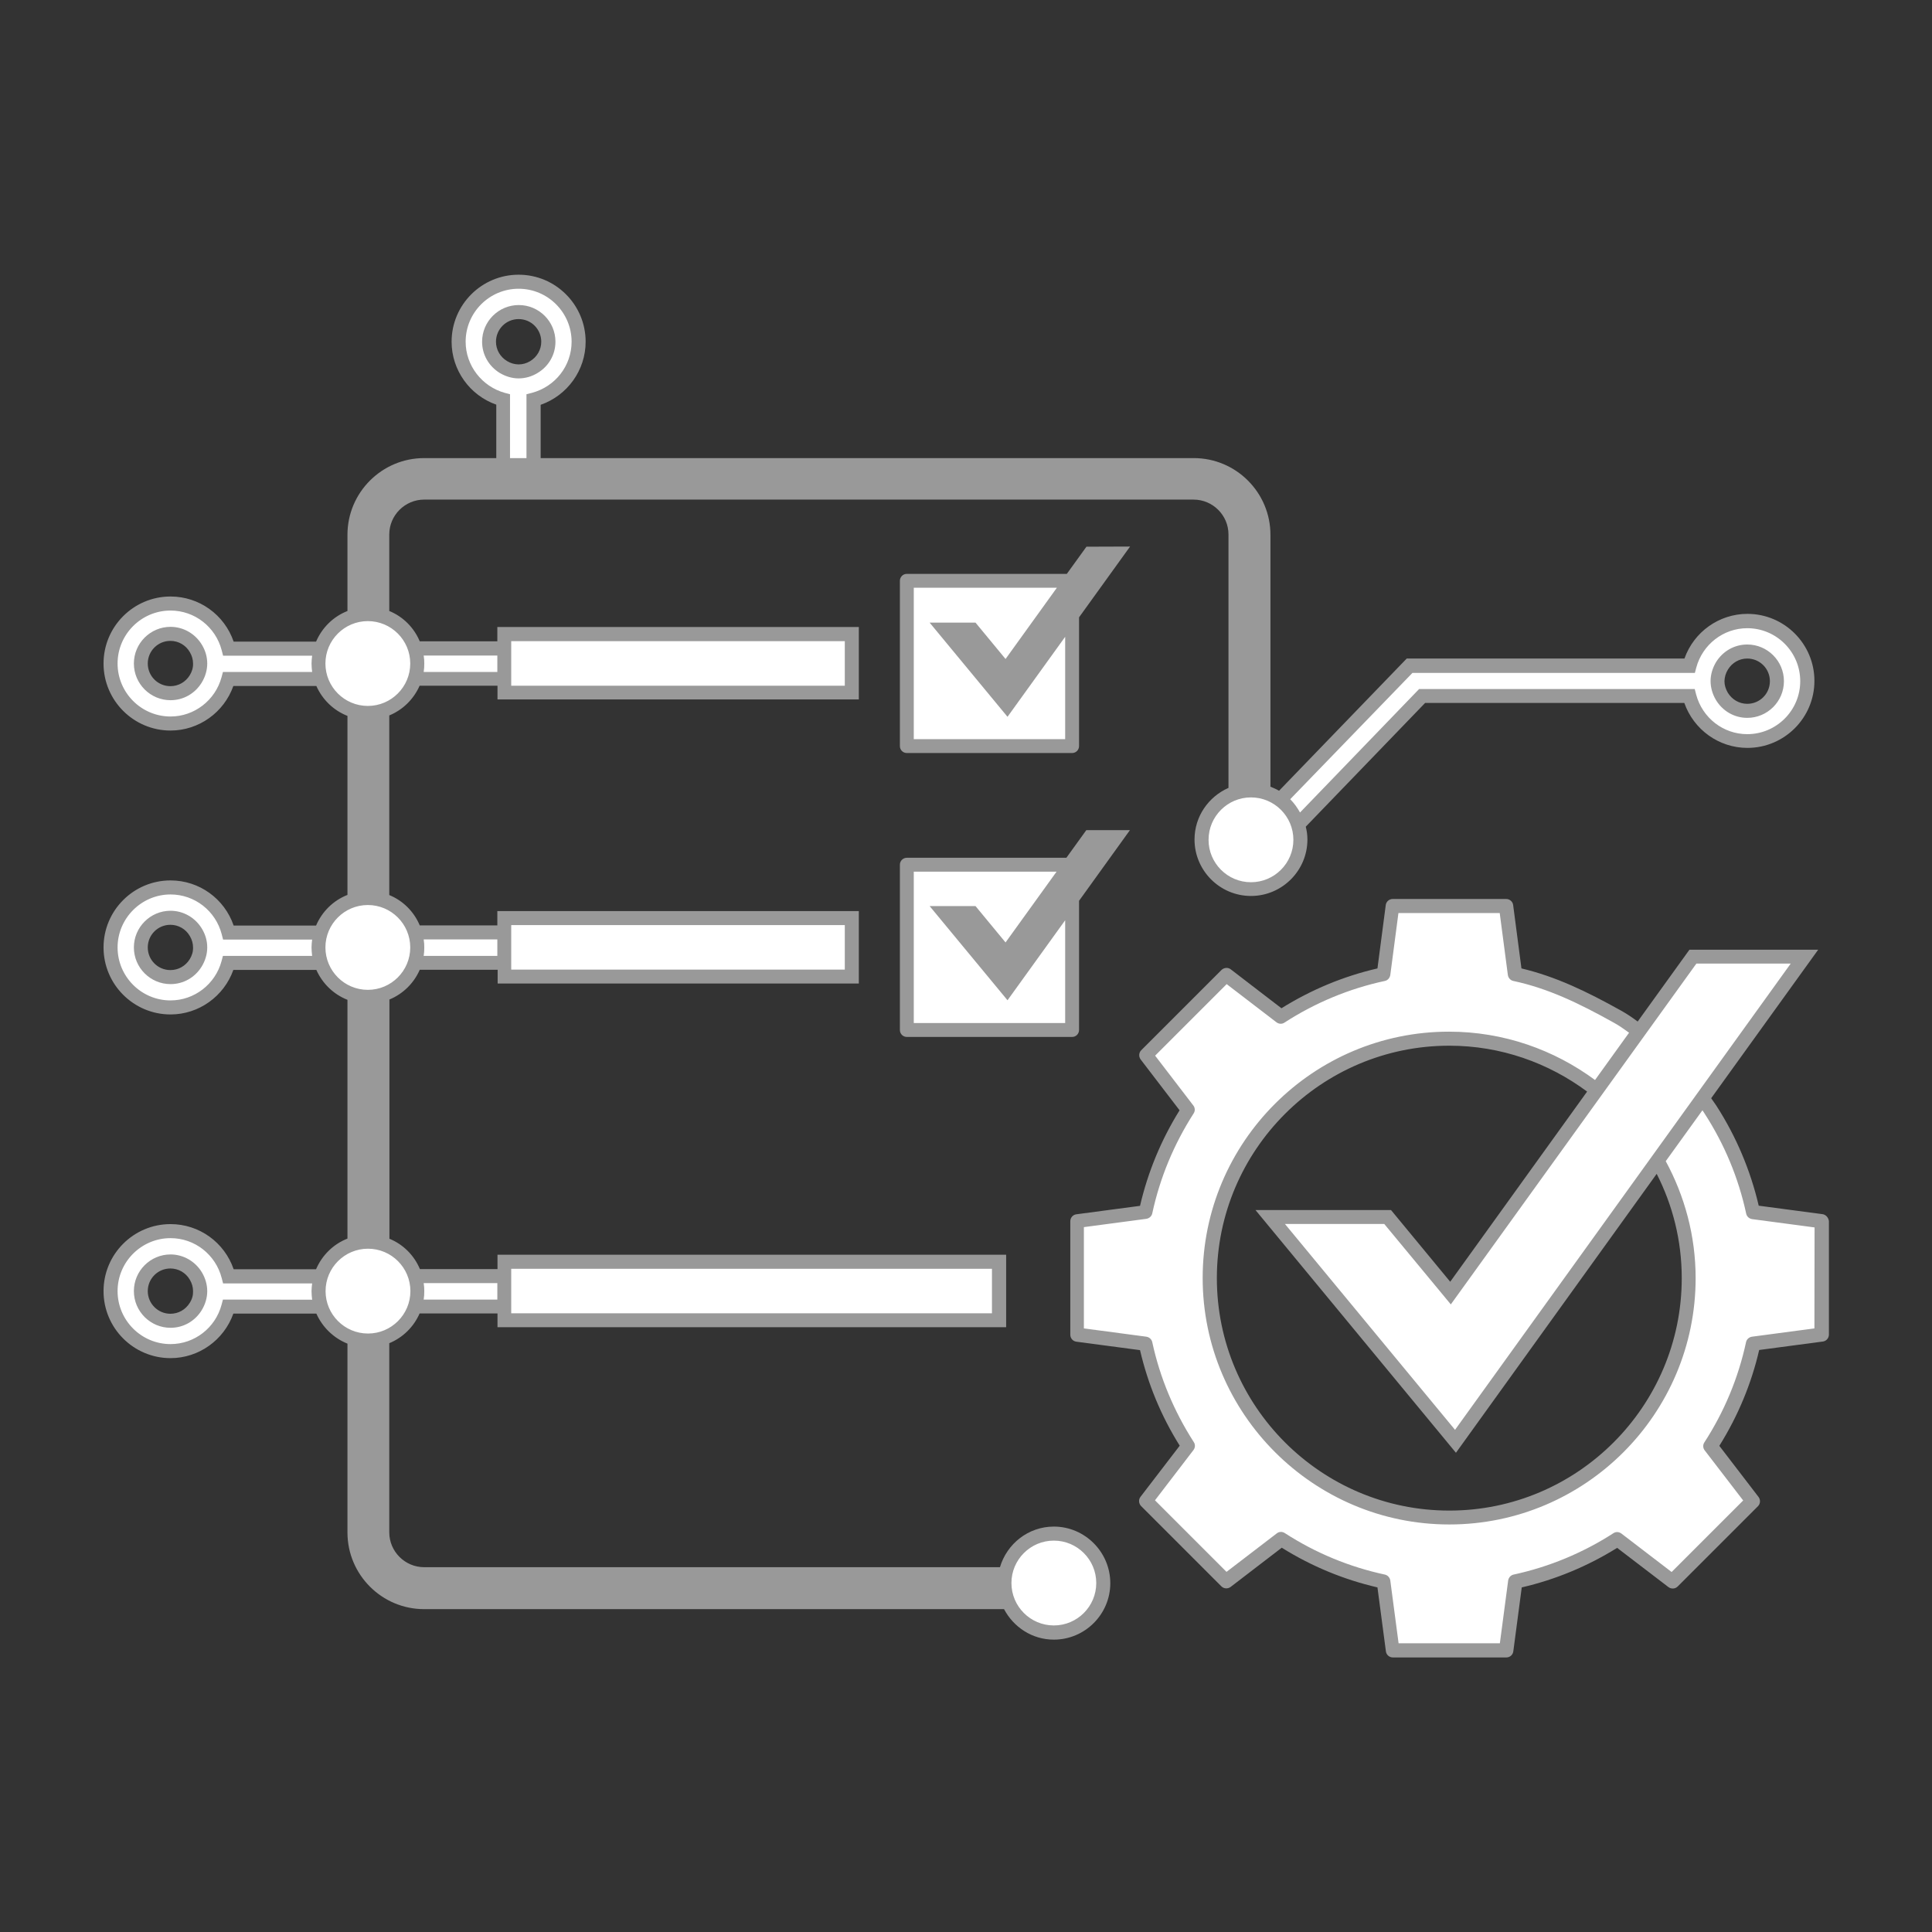 <?xml version="1.0" encoding="utf-8"?>
<!-- Generator: Adobe Illustrator 28.4.1, SVG Export Plug-In . SVG Version: 6.00 Build 0)  -->
<svg version="1.1" id="Слой_4" xmlns="http://www.w3.org/2000/svg" xmlns:xlink="http://www.w3.org/1999/xlink" x="0px" y="0px"
	 viewBox="0 0 128 128" style="enable-background:new 0 0 128 128;" xml:space="preserve">
<rect x="0" y="0" width="128" height="128" fill="#333333" stroke="none"/>
<style type="text/css">
	.st0{fill:#FFFFFF;}
	.st1{fill:#999999;}
</style>
<g>
	<polygon class="st0" points="84.15,80.63 91.93,80.63 96.1,85.67 112.15,63.38 119.54,63.38 96.43,95.49 	"/>
	<g>
		<g>
			<path class="st0" d="M82.88,58.91c1.81,0,3.28-1.47,3.28-3.28c0-0.34-0.07-0.67-0.16-0.98l8.23-8.54h17.71
				c0.44,1.71,1.99,2.98,3.83,2.98c2.19,0,3.98-1.78,3.98-3.98s-1.78-3.98-3.98-3.98c-1.84,0-3.38,1.26-3.83,2.96H93.39L84.81,53
				c-0.54-0.4-1.21-0.64-1.93-0.64c-1.81,0-3.28,1.47-3.28,3.28C79.6,57.45,81.07,58.91,82.88,58.91z M114.09,44.12
				c0.35-0.57,0.96-0.95,1.68-0.95c1.08,0,1.97,0.88,1.97,1.97c0,1.08-0.88,1.97-1.97,1.97c-0.72,0-1.34-0.39-1.69-0.97
				c-0.17-0.29-0.28-0.63-0.28-1C113.8,44.76,113.91,44.41,114.09,44.12z"/>
			<rect x="60.05" y="38.53" class="st0" width="10.99" height="10.92"/>
			<rect x="60.05" y="57.25" class="st0" width="10.99" height="10.92"/>
			<path class="st0" d="M33.41,84.55h-5.93c-0.42-1.33-1.64-2.29-3.11-2.29s-2.69,0.97-3.11,2.29h-6.13
				c-0.44-1.71-1.99-2.99-3.84-2.99c-2.19,0-3.98,1.78-3.98,3.98c0,2.19,1.78,3.98,3.98,3.98c1.84,0,3.37-1.26,3.82-2.95h6.16
				c0.43,1.3,1.65,2.25,3.1,2.25s2.66-0.95,3.1-2.25h5.94v0.91h32.78V83.6H33.41V84.55z M12.97,86.56
				c-0.35,0.56-0.96,0.94-1.67,0.94c-1.08,0-1.97-0.88-1.97-1.97s0.88-1.97,1.97-1.97c0.72,0,1.35,0.4,1.69,0.98
				c0.17,0.29,0.27,0.62,0.27,0.98C13.27,85.91,13.15,86.26,12.97,86.56z"/>
			<path class="st0" d="M11.3,66.74c1.84,0,3.37-1.26,3.82-2.95h6.16c0.43,1.3,1.65,2.25,3.1,2.25s2.66-0.95,3.1-2.25h5.94v0.91
				h23.02v-3.87H33.41v0.95h-5.93c-0.42-1.33-1.64-2.29-3.11-2.29s-2.69,0.97-3.11,2.29h-6.13c-0.44-1.71-1.99-2.99-3.84-2.99
				c-2.19,0-3.98,1.78-3.98,3.98C7.32,64.96,9.11,66.74,11.3,66.74z M11.3,60.8c0.72,0,1.35,0.4,1.69,0.98
				c0.17,0.29,0.27,0.62,0.27,0.98c0,0.38-0.11,0.73-0.3,1.03c-0.35,0.56-0.96,0.94-1.67,0.94c-1.08,0-1.97-0.88-1.97-1.97
				S10.22,60.8,11.3,60.8z"/>
			<path class="st0" d="M11.3,47.93c1.84,0,3.37-1.26,3.82-2.95h6.16c0.43,1.3,1.65,2.25,3.1,2.25s2.66-0.95,3.1-2.25h5.94v0.91
				h23.02v-3.87H33.41v0.95h-5.93c-0.42-1.33-1.64-2.29-3.11-2.29c-1.46,0-2.69,0.97-3.11,2.29h-6.13
				c-0.44-1.71-1.99-2.99-3.84-2.99c-2.19,0-3.98,1.78-3.98,3.98C7.32,46.15,9.11,47.93,11.3,47.93z M11.3,41.99
				c0.72,0,1.35,0.4,1.69,0.98c0.17,0.29,0.27,0.62,0.27,0.98c0,0.38-0.11,0.73-0.3,1.03c-0.35,0.56-0.96,0.94-1.67,0.94
				c-1.08,0-1.97-0.88-1.97-1.97S10.22,41.99,11.3,41.99z"/>
			<path class="st0" d="M33.35,26.47v4.87c0.64,0,1.33,0,2.01,0v-4.86c1.71-0.44,2.98-1.99,2.98-3.83c0-2.19-1.78-3.98-3.98-3.98
				s-3.98,1.78-3.98,3.98C30.39,24.48,31.65,26.02,33.35,26.47z M34.37,20.68c1.08,0,1.97,0.88,1.97,1.97
				c0,0.72-0.39,1.34-0.97,1.69c-0.29,0.17-0.63,0.28-1,0.28s-0.72-0.11-1.01-0.29c-0.57-0.35-0.95-0.96-0.95-1.68
				C32.4,21.56,33.28,20.68,34.37,20.68z"/>
			<path class="st0" d="M69.82,101.6c-1.81,0-3.28,1.47-3.28,3.28s1.47,3.28,3.28,3.28s3.28-1.47,3.28-3.28
				C73.09,103.07,71.63,101.6,69.82,101.6z"/>
			<path class="st0" d="M116.14,80.3c-0.53-2.46-1.5-4.75-2.82-6.79c0,0-0.19-0.29-0.53-0.75l-2.97,4.12c1.3,2.3,2.06,4.96,2.06,7.8
				c0,8.76-7.1,15.86-15.86,15.86s-15.86-7.1-15.86-15.86s7.1-15.86,15.86-15.86c3.69,0,7.08,1.27,9.78,3.39l2.8-3.89
				c-0.47-0.36-0.95-0.7-1.44-0.97c-2.19-1.22-4.33-2.28-6.78-2.81l-0.6-4.52h-7.52l-0.6,4.52c-2.46,0.53-4.75,1.5-6.8,2.82
				l-3.62-2.78l-5.32,5.32l2.78,3.63c-1.31,2.04-2.28,4.32-2.8,6.77l-4.54,0.6v7.52l4.54,0.6c0.53,2.45,1.49,4.73,2.81,6.77
				l-2.8,3.65l5.32,5.32l3.65-2.8c2.04,1.32,4.33,2.29,6.78,2.81l0.6,4.56h7.52l0.6-4.56c2.44-0.53,4.73-1.49,6.76-2.8l3.65,2.8
				l5.32-5.32l-2.8-3.65c1.32-2.04,2.29-4.34,2.82-6.79l4.54-0.6V80.9L116.14,80.3z"/>
		</g>
	</g>
	<g>
		<path class="st1" d="M11.3,83.11c-1.34,0-2.43,1.09-2.43,2.43c0,1.34,1.09,2.43,2.43,2.43c0.84,0,1.61-0.43,2.06-1.16
			c0.24-0.39,0.37-0.83,0.37-1.27c0-0.42-0.12-0.84-0.34-1.22C12.95,83.57,12.15,83.11,11.3,83.11z M12.57,86.32
			c-0.28,0.45-0.75,0.72-1.28,0.72c-0.83,0-1.5-0.68-1.5-1.5c0-0.83,0.67-1.5,1.5-1.5c0.53,0,1.02,0.28,1.29,0.75
			c0.14,0.24,0.21,0.49,0.21,0.75C12.8,85.81,12.73,86.07,12.57,86.32z"/>
		<path class="st1" d="M11.3,41.53c-1.34,0-2.43,1.09-2.43,2.43s1.09,2.43,2.43,2.43c0.84,0,1.61-0.43,2.06-1.16
			c0.24-0.39,0.37-0.83,0.37-1.27c0-0.42-0.11-0.83-0.34-1.22C12.95,41.99,12.15,41.53,11.3,41.53z M12.57,44.74
			c-0.28,0.45-0.75,0.72-1.28,0.72c-0.83,0-1.5-0.67-1.5-1.5s0.67-1.5,1.5-1.5c0.53,0,1.02,0.28,1.29,0.75
			c0.14,0.24,0.21,0.49,0.21,0.75C12.8,44.23,12.72,44.5,12.57,44.74z"/>
		<path class="st1" d="M11.3,60.34c-1.34,0-2.43,1.09-2.43,2.43s1.09,2.43,2.43,2.43c0.84,0,1.61-0.43,2.06-1.16
			c0.24-0.39,0.37-0.83,0.37-1.27c0-0.42-0.11-0.83-0.34-1.22C12.95,60.8,12.15,60.34,11.3,60.34z M12.57,63.55
			c-0.28,0.45-0.75,0.72-1.28,0.72c-0.83,0-1.5-0.67-1.5-1.5s0.67-1.5,1.5-1.5c0.53,0,1.02,0.28,1.29,0.75
			c0.14,0.24,0.21,0.49,0.21,0.75C12.8,63.04,12.72,63.31,12.57,63.55z"/>
		<path class="st1" d="M115.76,47.56c1.34,0,2.43-1.09,2.43-2.43s-1.09-2.43-2.43-2.43c-0.85,0-1.62,0.44-2.07,1.17
			c-0.23,0.39-0.36,0.82-0.36,1.25c0,0.42,0.12,0.85,0.34,1.23C114.12,47.11,114.9,47.56,115.76,47.56z M114.48,44.36
			c0.28-0.46,0.76-0.73,1.28-0.73c0.83,0,1.5,0.67,1.5,1.5s-0.67,1.5-1.5,1.5c-0.53,0-1.01-0.28-1.29-0.74
			c-0.14-0.24-0.22-0.5-0.22-0.76C114.26,44.86,114.33,44.6,114.48,44.36z"/>
		<path class="st1" d="M35.6,24.72c0.75-0.44,1.2-1.22,1.2-2.08c0-1.34-1.09-2.43-2.43-2.43s-2.43,1.09-2.43,2.43
			c0,0.85,0.44,1.62,1.17,2.07c0.39,0.23,0.82,0.36,1.25,0.36C34.79,25.07,35.22,24.95,35.6,24.72z M33.59,23.92
			c-0.46-0.28-0.73-0.76-0.73-1.28c0-0.83,0.67-1.5,1.5-1.5s1.5,0.67,1.5,1.5c0,0.53-0.28,1.01-0.74,1.29
			C34.63,24.22,34.07,24.21,33.59,23.92z"/>
		<path class="st1" d="M71.98,36.22l-1.3,1.8h-10.6c-0.26,0-0.46,0.21-0.46,0.46v10.95c0,0.26,0.21,0.46,0.46,0.46h10.95
			c0.26,0,0.46-0.21,0.46-0.46V40.9l3.38-4.69L71.98,36.22L71.98,36.22z M70.56,48.97H60.54V38.94h9.48l-3.4,4.72l-1.99-2.41h-3.04
			l5.16,6.24l3.82-5.3v6.78H70.56z"/>
		<path class="st1" d="M60.08,56.83c-0.26,0-0.46,0.21-0.46,0.46v10.95c0,0.26,0.21,0.46,0.46,0.46h10.95
			c0.26,0,0.46-0.21,0.46-0.46v-8.56L74.86,55h-2.89l-1.32,1.83H60.08z M70.56,67.78H60.54V57.75H70l-3.38,4.69l-1.99-2.41h-3.04
			l5.16,6.24l3.82-5.3v6.81H70.56z"/>
		<path class="st1" d="M69.82,101.14c-1.69,0-3.11,1.14-3.57,2.69H28.1c-1.27,0-2.31-1.04-2.31-2.31V88.99l0,0
			c0.9-0.37,1.62-1.08,2.01-1.97h5.16v0.91h33.7v-4.8h-33.7v0.95h-5.14c-0.38-0.91-1.11-1.64-2.02-2.01l0,0V66.22l0,0
			c0.9-0.37,1.62-1.08,2.01-1.97h5.16v0.91H56.9v-4.8H32.95v0.95h-5.14c-0.38-0.91-1.11-1.64-2.02-2.01l0,0V47.4l0,0
			c0.9-0.37,1.62-1.08,2.01-1.97h5.16v0.91H56.9v-4.8H32.95v0.95h-5.14c-0.38-0.91-1.11-1.64-2.02-2.01l0,0v-5.07
			c0-1.27,1.04-2.31,2.31-2.31h50.98c1.27,0,2.31,1.04,2.31,2.31V52.2c-1.32,0.58-2.25,1.89-2.25,3.42c0,2.06,1.68,3.74,3.74,3.74
			s3.74-1.68,3.74-3.74c0-0.29-0.04-0.58-0.11-0.85l7.91-8.2h17.17c0.62,1.77,2.29,2.98,4.18,2.98c2.45,0,4.44-1.99,4.44-4.44
			s-1.99-4.44-4.44-4.44c-1.88,0-3.55,1.2-4.17,2.96H93.2l-8.46,8.76c-0.18-0.11-0.38-0.19-0.57-0.27V35.43
			c0-2.8-2.28-5.08-5.08-5.08H35.82v-3.53c1.77-0.62,2.98-2.29,2.98-4.18c0-2.45-1.99-4.44-4.44-4.44c-2.45,0-4.44,1.99-4.44,4.44
			c0,1.88,1.2,3.55,2.96,4.17v3.54H28.1c-2.8,0-5.08,2.28-5.08,5.08v5.05c-0.94,0.37-1.68,1.1-2.08,2.03h-5.46
			c-0.61-1.78-2.28-2.99-4.18-2.99c-2.45,0-4.44,1.99-4.44,4.44c0,2.45,1.99,4.44,4.44,4.44c1.87,0,3.54-1.2,4.16-2.95h5.5
			c0.4,0.9,1.14,1.62,2.06,1.98v11.86c-0.94,0.37-1.68,1.1-2.08,2.03h-5.46c-0.61-1.78-2.28-2.99-4.18-2.99
			c-2.45,0-4.44,1.99-4.44,4.44s1.99,4.44,4.44,4.44c1.87,0,3.54-1.2,4.16-2.95h5.5c0.4,0.9,1.14,1.62,2.06,1.98v15.82
			c-0.94,0.37-1.68,1.1-2.08,2.03h-5.46c-0.61-1.78-2.28-2.99-4.18-2.99c-2.45,0-4.44,1.99-4.44,4.44c0,2.45,1.99,4.44,4.44,4.44
			c1.87,0,3.54-1.2,4.16-2.95h5.5c0.4,0.9,1.14,1.62,2.06,1.99v12.51c0,2.8,2.28,5.08,5.08,5.08h38.42c0.63,1.19,1.86,2.02,3.3,2.02
			c2.06,0,3.74-1.68,3.74-3.74S71.88,101.14,69.82,101.14z M33.87,84.06h31.85v2.95H33.87V84.06z M28.07,85.01h4.88v1.09h-4.88
			c0.03-0.18,0.04-0.37,0.04-0.56C28.11,85.36,28.1,85.18,28.07,85.01z M33.87,61.29h22.1v2.95h-22.1
			C33.87,64.24,33.87,61.29,33.87,61.29z M28.07,62.24h4.88v1.09h-4.88c0.03-0.18,0.04-0.37,0.04-0.56
			C28.11,62.59,28.1,62.42,28.07,62.24z M33.87,42.48h22.1v2.95h-22.1C33.87,45.43,33.87,42.48,33.87,42.48z M28.07,43.43h4.88v1.09
			h-4.88c0.03-0.18,0.04-0.37,0.04-0.56C28.11,43.78,28.1,43.6,28.07,43.43z M93.58,44.58h18.71l0.09-0.34
			c0.41-1.54,1.8-2.62,3.38-2.62c1.94,0,3.51,1.58,3.51,3.51c0,1.94-1.58,3.51-3.51,3.51c-1.59,0-2.98-1.08-3.39-2.64l-0.09-0.35
			H94.02l-7.89,8.18c-0.18-0.32-0.39-0.62-0.65-0.88L93.58,44.58z M82.88,52.83c1.55,0,2.81,1.26,2.81,2.81s-1.26,2.81-2.81,2.81
			s-2.81-1.26-2.81-2.81S81.33,52.83,82.88,52.83z M30.85,22.64c0-1.94,1.58-3.51,3.51-3.51c1.94,0,3.51,1.58,3.51,3.51
			c0,1.59-1.08,2.98-2.64,3.39l-0.35,0.09v4.23h-1.09v-4.23l-0.34-0.09C31.93,25.61,30.85,24.22,30.85,22.64z M14.77,44.52
			l-0.09,0.34c-0.41,1.53-1.8,2.61-3.38,2.61c-1.94,0-3.51-1.58-3.51-3.51c0-1.94,1.58-3.51,3.51-3.51c1.6,0,2.99,1.09,3.39,2.64
			l0.09,0.35h5.9c-0.02,0.17-0.04,0.34-0.04,0.52c0,0.19,0.02,0.38,0.04,0.56C20.68,44.52,14.77,44.52,14.77,44.52z M14.77,63.33
			l-0.09,0.34c-0.41,1.53-1.8,2.61-3.38,2.61c-1.94,0-3.51-1.58-3.51-3.51s1.58-3.51,3.51-3.51c1.6,0,2.99,1.09,3.39,2.64l0.09,0.35
			h5.9c-0.02,0.17-0.04,0.34-0.04,0.52c0,0.19,0.02,0.38,0.04,0.56H14.77z M14.77,86.1l-0.09,0.34c-0.41,1.54-1.8,2.61-3.38,2.61
			c-1.94,0-3.51-1.58-3.51-3.51c0-1.94,1.58-3.51,3.51-3.51c1.6,0,2.99,1.09,3.39,2.65l0.09,0.35h5.9
			c-0.02,0.17-0.04,0.34-0.04,0.52c0,0.19,0.02,0.38,0.04,0.56L14.77,86.1L14.77,86.1z M21.56,43.96c0-1.55,1.26-2.81,2.81-2.81
			s2.81,1.26,2.81,2.81s-1.26,2.81-2.81,2.81S21.56,45.51,21.56,43.96z M21.56,62.77c0-1.55,1.26-2.81,2.81-2.81
			s2.81,1.26,2.81,2.81c0,1.55-1.26,2.81-2.81,2.81S21.56,64.32,21.56,62.77z M24.38,88.35c-1.55,0-2.81-1.26-2.81-2.81
			s1.26-2.81,2.81-2.81s2.81,1.26,2.81,2.81S25.93,88.35,24.38,88.35z M69.82,107.69c-1.55,0-2.81-1.26-2.81-2.81
			s1.26-2.81,2.81-2.81s2.81,1.26,2.81,2.81S71.37,107.69,69.82,107.69z"/>
		<path class="st1" d="M120.74,80.44l-4.22-0.56c-0.55-2.35-1.49-4.58-2.81-6.63c-0.02-0.03-0.15-0.22-0.34-0.49l7.09-9.84h-8.53
			l-3.43,4.76c-0.36-0.27-0.73-0.52-1.11-0.73c-2.3-1.28-4.32-2.25-6.59-2.79l-0.55-4.2c-0.03-0.23-0.23-0.4-0.46-0.4h-7.52
			c-0.23,0-0.43,0.17-0.46,0.4l-0.55,4.2c-2.25,0.52-4.39,1.41-6.36,2.64l-3.36-2.58c-0.18-0.14-0.44-0.12-0.61,0.04l-5.32,5.32
			c-0.16,0.16-0.18,0.42-0.04,0.61l2.58,3.37c-1.22,1.96-2.1,4.09-2.62,6.33l-4.22,0.56c-0.23,0.03-0.4,0.23-0.4,0.46v7.52
			c0,0.23,0.17,0.43,0.4,0.46l4.22,0.56c0.52,2.24,1.4,4.37,2.63,6.33l-2.6,3.39c-0.14,0.18-0.12,0.44,0.04,0.61l5.32,5.32
			c0.16,0.16,0.42,0.18,0.61,0.04l3.39-2.6c1.97,1.23,4.1,2.11,6.34,2.63l0.56,4.24c0.03,0.23,0.23,0.4,0.46,0.4h7.52
			c0.23,0,0.43-0.17,0.46-0.4l0.56-4.24c2.24-0.52,4.36-1.4,6.32-2.62l3.4,2.6c0.19,0.14,0.45,0.12,0.61-0.04l5.32-5.32
			c0.16-0.16,0.18-0.42,0.04-0.61l-2.6-3.39c1.23-1.97,2.12-4.1,2.64-6.35l4.22-0.56c0.23-0.03,0.4-0.23,0.4-0.46V80.9
			C121.14,80.67,120.97,80.47,120.74,80.44z M112.39,63.84h6.25L96.4,94.73L85.13,81.09h6.58l3.65,4.41l0.76,0.92l0.7-0.97
			L112.39,63.84z M109.76,77.77c1.06,2.08,1.66,4.42,1.66,6.91c0,8.49-6.91,15.4-15.4,15.4s-15.4-6.91-15.4-15.4
			s6.91-15.4,15.4-15.4c3.42,0,6.57,1.14,9.13,3.04l-9.07,12.6l-3.92-4.75h-8.98l13.28,16.08L109.76,77.77z M120.21,88.01
			l-4.14,0.55c-0.19,0.03-0.35,0.17-0.39,0.36c-0.51,2.37-1.44,4.6-2.76,6.64c-0.11,0.16-0.1,0.38,0.02,0.53l2.55,3.32l-4.74,4.74
			l-3.33-2.55c-0.16-0.12-0.37-0.13-0.53-0.02c-2.03,1.31-4.26,2.23-6.61,2.74c-0.19,0.04-0.33,0.2-0.36,0.39l-0.55,4.16h-6.71
			l-0.55-4.16c-0.03-0.19-0.17-0.35-0.36-0.39c-2.36-0.51-4.59-1.43-6.63-2.75c-0.17-0.11-0.38-0.1-0.53,0.02l-3.33,2.55l-4.74-4.74
			l2.55-3.33c0.12-0.16,0.13-0.37,0.02-0.53c-1.31-2.04-2.24-4.26-2.75-6.62c-0.04-0.19-0.2-0.33-0.39-0.36l-4.14-0.55V81.3
			l4.14-0.55c0.19-0.03,0.35-0.17,0.39-0.36c0.51-2.36,1.43-4.58,2.74-6.62c0.11-0.16,0.1-0.38-0.02-0.53l-2.53-3.3l4.74-4.74
			l3.3,2.53c0.16,0.12,0.37,0.13,0.53,0.02c2.04-1.32,4.28-2.25,6.65-2.76c0.19-0.04,0.33-0.2,0.36-0.39l0.54-4.11h6.71l0.54,4.11
			c0.03,0.19,0.17,0.35,0.36,0.39c2.29,0.49,4.32,1.46,6.65,2.76c0.35,0.19,0.69,0.43,1.02,0.67l-2.26,3.14v-0.01
			c-2.71-2-6.05-3.2-9.67-3.2c-9,0-16.32,7.32-16.32,16.32S87.02,101,96.02,101s16.32-7.32,16.32-16.32c0-2.81-0.73-5.44-1.98-7.75
			l2.43-3.37c0.09,0.13,0.14,0.2,0.14,0.21c1.32,2.04,2.25,4.27,2.76,6.64c0.04,0.19,0.2,0.33,0.39,0.36l4.14,0.55L120.21,88.01
			L120.21,88.01z"/>
	</g>
</g>
</svg>
